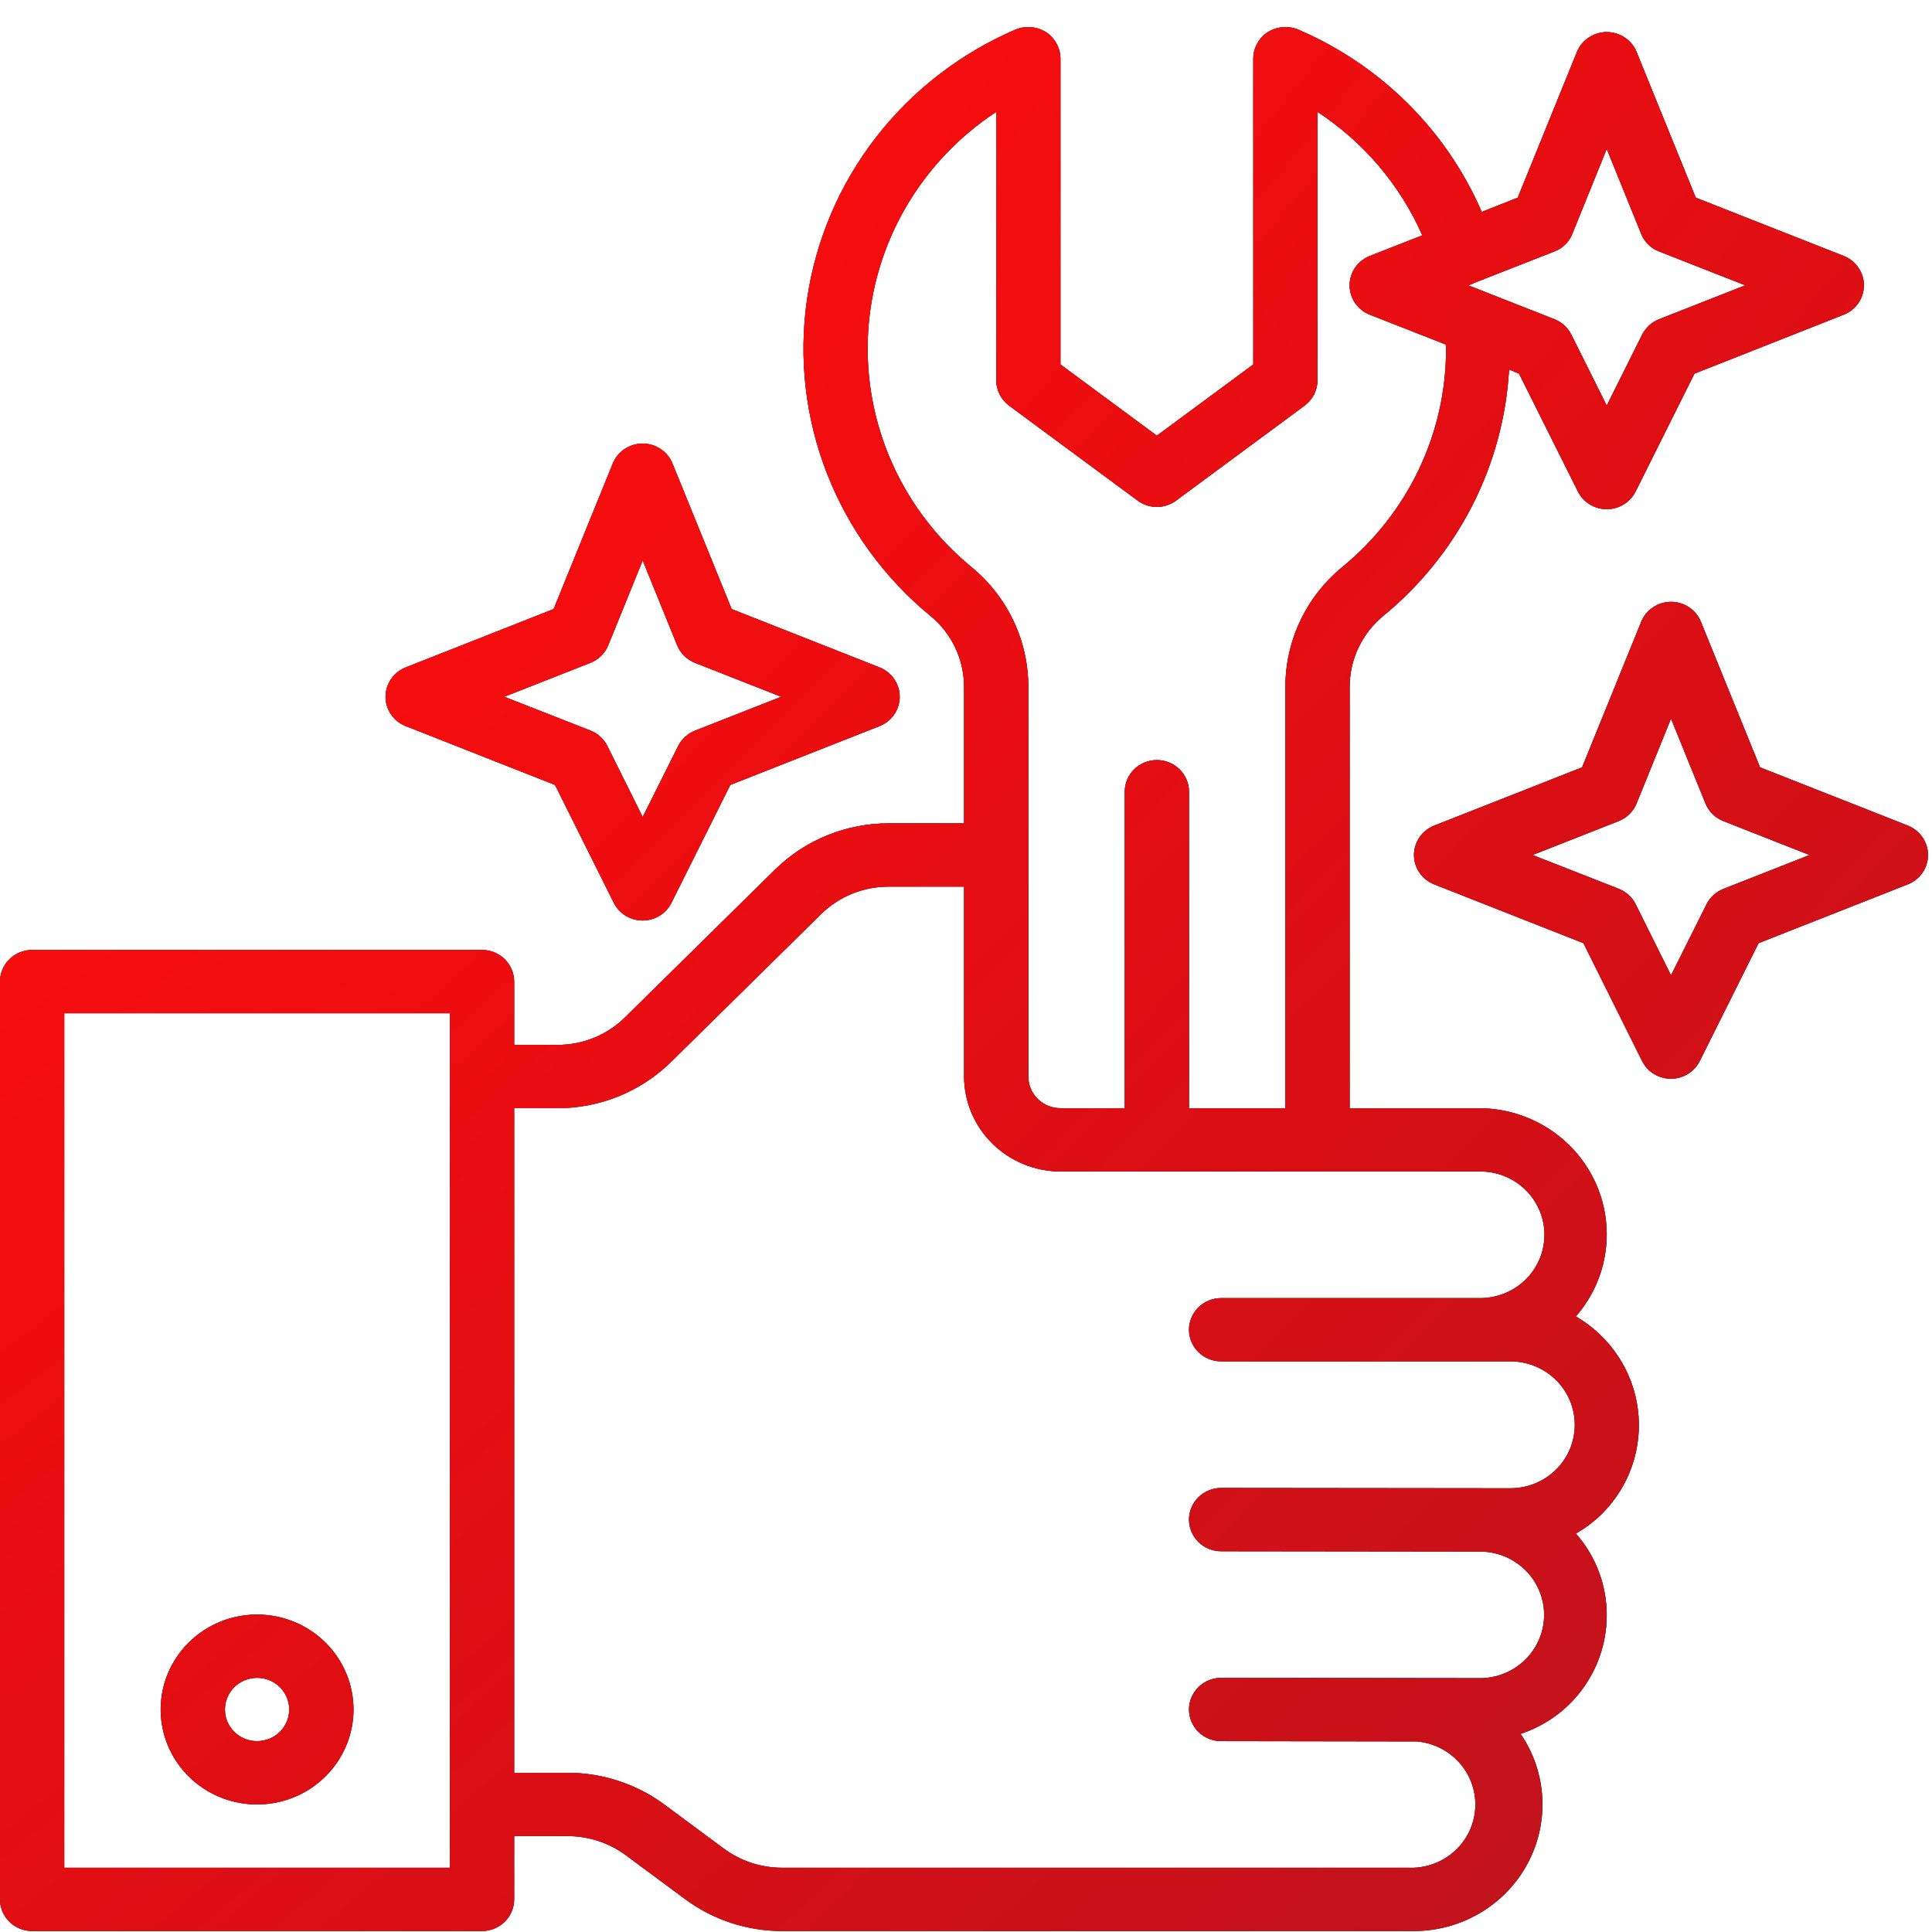 <svg width="62" height="62" viewBox="0 0 62 62" fill="none" xmlns="http://www.w3.org/2000/svg">
<path fill-rule="evenodd" clip-rule="evenodd" d="M54.419 6.343L59.163 8.212C59.355 8.287 59.52 8.417 59.636 8.585C59.753 8.754 59.815 8.953 59.815 9.156C59.815 9.36 59.753 9.559 59.636 9.728C59.52 9.896 59.355 10.026 59.163 10.101L54.378 11.99L52.491 15.768C52.406 15.94 52.274 16.085 52.11 16.186C51.946 16.287 51.756 16.341 51.562 16.341C51.369 16.341 51.179 16.287 51.015 16.186C50.851 16.085 50.719 15.94 50.634 15.768L48.747 11.99L48.428 11.858C48.342 13.38 47.939 14.868 47.244 16.229C46.548 17.59 45.575 18.796 44.385 19.77C44.046 20.051 43.773 20.402 43.588 20.799C43.403 21.196 43.309 21.628 43.312 22.065V35.563H47.438C48.225 35.56 48.996 35.78 49.66 36.197C50.324 36.614 50.853 37.209 51.183 37.913C51.513 38.617 51.631 39.4 51.523 40.167C51.415 40.936 51.085 41.657 50.572 42.246C51.113 42.56 51.573 42.993 51.918 43.51C52.263 44.027 52.483 44.614 52.562 45.228C52.64 45.842 52.575 46.465 52.372 47.05C52.168 47.635 51.831 48.166 51.387 48.603C51.142 48.838 50.868 49.043 50.572 49.213C51.208 49.935 51.559 50.857 51.562 51.813C51.565 52.348 51.46 52.879 51.253 53.374C51.046 53.869 50.741 54.319 50.356 54.697C49.917 55.126 49.385 55.449 48.799 55.642C49.216 56.253 49.456 56.965 49.494 57.7C49.532 58.435 49.366 59.167 49.015 59.817C48.663 60.467 48.139 61.011 47.498 61.389C46.856 61.769 46.123 61.969 45.375 61.969H25.09C23.975 61.968 22.889 61.612 21.997 60.953L20.078 59.532C19.542 59.137 18.891 58.923 18.222 58.922H16.5V60.953C16.5 61.223 16.391 61.481 16.198 61.672C16.005 61.862 15.742 61.969 15.469 61.969H1.031C0.758 61.969 0.495 61.862 0.302 61.672C0.109 61.481 0 61.223 0 60.953V31.5C0 31.231 0.109 30.973 0.302 30.782C0.495 30.592 0.758 30.485 1.031 30.485H15.469C15.742 30.485 16.005 30.592 16.198 30.782C16.391 30.973 16.5 31.231 16.5 31.5V33.532H17.882C18.288 33.534 18.691 33.456 19.067 33.302C19.442 33.149 19.783 32.923 20.068 32.638L24.874 27.905C25.353 27.433 25.923 27.06 26.549 26.805C27.175 26.551 27.847 26.421 28.524 26.422H30.938V22.065C30.941 21.628 30.847 21.196 30.662 20.799C30.477 20.402 30.204 20.051 29.865 19.77C28.379 18.55 27.235 16.977 26.541 15.199C25.846 13.421 25.625 11.498 25.898 9.612C26.171 7.727 26.928 5.941 28.099 4.425C29.27 2.909 30.815 1.713 32.587 0.95C32.745 0.885 32.917 0.859 33.087 0.873C33.258 0.887 33.423 0.941 33.567 1.032C33.71 1.125 33.827 1.252 33.907 1.401C33.988 1.55 34.031 1.716 34.031 1.885V11.696L37.125 13.981L40.219 11.696V1.885C40.219 1.716 40.262 1.55 40.343 1.401C40.423 1.252 40.54 1.125 40.683 1.032C40.828 0.942 40.992 0.887 41.163 0.873C41.333 0.859 41.505 0.885 41.663 0.95C44.312 2.088 46.419 4.181 47.551 6.8L48.706 6.343L50.603 1.671C50.679 1.482 50.812 1.319 50.983 1.205C51.154 1.09 51.356 1.029 51.562 1.029C51.769 1.029 51.971 1.09 52.142 1.205C52.313 1.319 52.446 1.482 52.522 1.671L54.419 6.343ZM2.062 59.938H14.438V32.516H2.062V59.938ZM48.914 38.146C48.516 37.776 47.984 37.578 47.438 37.594H34.031C33.212 37.592 32.426 37.27 31.846 36.699C31.267 36.128 30.94 35.355 30.938 34.547V28.453H28.524C28.118 28.451 27.715 28.529 27.34 28.683C26.964 28.836 26.624 29.062 26.338 29.347L21.532 34.08C21.053 34.551 20.484 34.925 19.857 35.18C19.231 35.434 18.559 35.564 17.882 35.563H16.5V56.891H18.222C19.338 56.892 20.423 57.248 21.316 57.907L23.234 59.328C23.77 59.723 24.421 59.936 25.09 59.938H45.375C45.898 59.915 46.392 59.697 46.758 59.329C47.123 58.961 47.334 58.469 47.345 57.954C47.357 57.439 47.17 56.939 46.821 56.555C46.472 56.171 45.989 55.931 45.468 55.885L39.188 55.875C38.914 55.875 38.652 55.768 38.458 55.578C38.265 55.387 38.156 55.129 38.156 54.86C38.156 54.59 38.265 54.332 38.458 54.142C38.652 53.951 38.914 53.844 39.188 53.844L47.427 53.854H47.438C47.984 53.868 48.514 53.666 48.911 53.295C49.307 52.924 49.538 52.412 49.552 51.874C49.565 51.335 49.361 50.813 48.984 50.422C48.607 50.032 48.088 49.805 47.541 49.792L39.188 49.782C38.914 49.782 38.652 49.675 38.458 49.484C38.265 49.294 38.156 49.035 38.156 48.766C38.156 48.496 38.265 48.238 38.458 48.048C38.652 47.857 38.914 47.75 39.188 47.75L48.458 47.76H48.469C49.017 47.76 49.543 47.546 49.931 47.164C50.319 46.782 50.536 46.264 50.536 45.724C50.536 45.184 50.319 44.666 49.931 44.284C49.543 43.902 49.017 43.688 48.469 43.688H39.188C38.914 43.688 38.652 43.581 38.458 43.39C38.265 43.2 38.156 42.941 38.156 42.672C38.156 42.403 38.265 42.144 38.458 41.954C38.652 41.764 38.914 41.657 39.188 41.657H47.561C48.108 41.64 48.626 41.411 49.002 41.019C49.377 40.626 49.578 40.103 49.562 39.564C49.545 39.026 49.312 38.515 48.914 38.146ZM41.72 19.936C42.033 19.269 42.493 18.678 43.065 18.206C44.112 17.351 44.955 16.278 45.533 15.065C46.111 13.852 46.409 12.528 46.406 11.188C46.406 11.169 46.404 11.149 46.401 11.129C46.399 11.107 46.396 11.082 46.396 11.056L43.962 10.101C43.77 10.026 43.605 9.896 43.489 9.728C43.372 9.559 43.31 9.36 43.31 9.156C43.31 8.953 43.372 8.754 43.489 8.585C43.605 8.417 43.77 8.287 43.962 8.212L45.643 7.552C44.933 5.94 43.766 4.565 42.281 3.591V12.203C42.28 12.361 42.242 12.516 42.171 12.657C42.099 12.798 41.996 12.921 41.869 13.016L37.744 16.063C37.566 16.196 37.349 16.268 37.125 16.268C36.901 16.268 36.684 16.196 36.506 16.063L32.381 13.016C32.254 12.921 32.151 12.798 32.079 12.657C32.008 12.516 31.97 12.361 31.969 12.203V3.591C30.768 4.38 29.772 5.434 29.058 6.669C28.344 7.904 27.933 9.286 27.856 10.705C27.78 12.124 28.042 13.541 28.619 14.843C29.197 16.145 30.076 17.297 31.185 18.206C31.757 18.678 32.217 19.269 32.53 19.936C32.844 20.603 33.004 21.33 33 22.065V34.547C33 34.816 33.109 35.075 33.302 35.265C33.495 35.456 33.758 35.563 34.031 35.563H36.094V25.407C36.094 25.137 36.202 24.879 36.396 24.688C36.589 24.498 36.852 24.391 37.125 24.391C37.398 24.391 37.661 24.498 37.854 24.688C38.048 24.879 38.156 25.137 38.156 25.407V35.563H41.25V22.065C41.246 21.33 41.406 20.603 41.72 19.936ZM52.697 10.741C52.811 10.515 53.005 10.338 53.243 10.243L56.007 9.156L53.243 8.07C53.112 8.021 52.992 7.944 52.893 7.846C52.793 7.748 52.716 7.631 52.666 7.501L51.562 4.779L50.459 7.501C50.409 7.631 50.332 7.748 50.232 7.846C50.133 7.944 50.013 8.021 49.882 8.07L47.293 9.085C47.288 9.085 47.285 9.088 47.283 9.09C47.28 9.093 47.278 9.096 47.273 9.096C47.267 9.096 47.265 9.096 47.264 9.097C47.262 9.098 47.262 9.101 47.262 9.106L47.118 9.156L49.882 10.243C50.12 10.338 50.314 10.515 50.428 10.741L51.562 13.016L52.697 10.741ZM13.024 23.303L17.811 25.189L19.697 28.973C19.782 29.143 19.914 29.287 20.077 29.387C20.241 29.487 20.429 29.54 20.622 29.54C20.814 29.54 21.003 29.487 21.167 29.387C21.33 29.287 21.462 29.143 21.547 28.973L23.436 25.189L28.223 23.303C28.415 23.228 28.579 23.098 28.695 22.93C28.811 22.761 28.873 22.563 28.873 22.36C28.873 22.156 28.811 21.958 28.695 21.79C28.579 21.621 28.415 21.491 28.223 21.416L23.48 19.546L21.581 14.874C21.505 14.686 21.372 14.524 21.202 14.41C21.031 14.296 20.829 14.235 20.623 14.235C20.417 14.235 20.215 14.296 20.044 14.41C19.873 14.524 19.741 14.686 19.665 14.874L17.766 19.546L13.023 21.416C12.831 21.491 12.666 21.621 12.551 21.79C12.435 21.958 12.373 22.156 12.373 22.36C12.373 22.563 12.435 22.761 12.551 22.93C12.666 23.098 12.832 23.228 13.024 23.303ZM18.945 21.272C19.075 21.221 19.193 21.145 19.292 21.047C19.391 20.95 19.468 20.834 19.52 20.706L20.625 17.984L21.73 20.706C21.782 20.834 21.859 20.95 21.958 21.047C22.057 21.145 22.175 21.221 22.305 21.272L25.068 22.36L22.305 23.447C22.068 23.541 21.875 23.717 21.762 23.943L20.625 26.219L19.491 23.94C19.378 23.714 19.185 23.538 18.948 23.444L16.182 22.36L18.945 21.272ZM56.483 24.625L61.226 26.494H61.223C61.415 26.569 61.579 26.7 61.695 26.868C61.811 27.036 61.873 27.235 61.873 27.438C61.873 27.641 61.811 27.84 61.695 28.008C61.579 28.176 61.415 28.306 61.223 28.381L56.436 30.267L54.547 34.051C54.462 34.222 54.33 34.365 54.167 34.465C54.003 34.565 53.814 34.618 53.622 34.618C53.429 34.618 53.241 34.565 53.077 34.465C52.914 34.365 52.782 34.222 52.697 34.051L50.813 30.267L46.026 28.381C45.834 28.306 45.67 28.176 45.554 28.008C45.438 27.84 45.376 27.641 45.376 27.438C45.376 27.235 45.438 27.036 45.554 26.868C45.67 26.7 45.834 26.569 46.026 26.494L50.77 24.625L52.668 19.953C52.744 19.764 52.877 19.602 53.047 19.488C53.218 19.374 53.42 19.313 53.626 19.313C53.832 19.313 54.034 19.374 54.205 19.488C54.376 19.602 54.508 19.764 54.584 19.953L56.483 24.625ZM54.763 29.021C54.875 28.796 55.068 28.619 55.305 28.526L58.068 27.438L55.305 26.35C55.175 26.299 55.057 26.223 54.958 26.125C54.859 26.028 54.781 25.912 54.73 25.784L53.625 23.062L52.52 25.784C52.468 25.912 52.391 26.028 52.292 26.125C52.193 26.223 52.075 26.299 51.945 26.35L49.182 27.438L51.948 28.522C52.185 28.616 52.378 28.793 52.491 29.018L53.625 31.297L54.763 29.021ZM6.531 52.326C7.04 51.991 7.638 51.813 8.25 51.813C9.071 51.813 9.857 52.134 10.438 52.705C11.018 53.277 11.344 54.051 11.344 54.86C11.344 55.462 11.162 56.051 10.822 56.552C10.482 57.053 9.999 57.444 9.434 57.675C8.869 57.905 8.247 57.965 7.646 57.848C7.046 57.73 6.495 57.44 6.062 57.014C5.63 56.588 5.335 56.045 5.216 55.454C5.096 54.863 5.158 54.25 5.392 53.694C5.626 53.137 6.022 52.661 6.531 52.326ZM7.677 55.704C7.847 55.816 8.046 55.875 8.25 55.875C8.524 55.875 8.786 55.768 8.979 55.578C9.173 55.387 9.281 55.129 9.281 54.86C9.281 54.659 9.221 54.462 9.107 54.295C8.994 54.128 8.833 53.998 8.645 53.921C8.456 53.844 8.249 53.824 8.049 53.864C7.849 53.903 7.665 53.999 7.521 54.142C7.377 54.283 7.278 54.465 7.239 54.661C7.199 54.858 7.219 55.063 7.297 55.248C7.375 55.434 7.507 55.593 7.677 55.704Z" fill="black"/>
<path fill-rule="evenodd" clip-rule="evenodd" d="M54.419 6.343L59.163 8.212C59.355 8.287 59.52 8.417 59.636 8.585C59.753 8.754 59.815 8.953 59.815 9.156C59.815 9.36 59.753 9.559 59.636 9.728C59.52 9.896 59.355 10.026 59.163 10.101L54.378 11.99L52.491 15.768C52.406 15.94 52.274 16.085 52.11 16.186C51.946 16.287 51.756 16.341 51.562 16.341C51.369 16.341 51.179 16.287 51.015 16.186C50.851 16.085 50.719 15.94 50.634 15.768L48.747 11.99L48.428 11.858C48.342 13.38 47.939 14.868 47.244 16.229C46.548 17.59 45.575 18.796 44.385 19.77C44.046 20.051 43.773 20.402 43.588 20.799C43.403 21.196 43.309 21.628 43.312 22.065V35.563H47.438C48.225 35.56 48.996 35.78 49.66 36.197C50.324 36.614 50.853 37.209 51.183 37.913C51.513 38.617 51.631 39.4 51.523 40.167C51.415 40.936 51.085 41.657 50.572 42.246C51.113 42.56 51.573 42.993 51.918 43.51C52.263 44.027 52.483 44.614 52.562 45.228C52.64 45.842 52.575 46.465 52.372 47.05C52.168 47.635 51.831 48.166 51.387 48.603C51.142 48.838 50.868 49.043 50.572 49.213C51.208 49.935 51.559 50.857 51.562 51.813C51.565 52.348 51.46 52.879 51.253 53.374C51.046 53.869 50.741 54.319 50.356 54.697C49.917 55.126 49.385 55.449 48.799 55.642C49.216 56.253 49.456 56.965 49.494 57.7C49.532 58.435 49.366 59.167 49.015 59.817C48.663 60.467 48.139 61.011 47.498 61.389C46.856 61.769 46.123 61.969 45.375 61.969H25.09C23.975 61.968 22.889 61.612 21.997 60.953L20.078 59.532C19.542 59.137 18.891 58.923 18.222 58.922H16.5V60.953C16.5 61.223 16.391 61.481 16.198 61.672C16.005 61.862 15.742 61.969 15.469 61.969H1.031C0.758 61.969 0.495 61.862 0.302 61.672C0.109 61.481 0 61.223 0 60.953V31.5C0 31.231 0.109 30.973 0.302 30.782C0.495 30.592 0.758 30.485 1.031 30.485H15.469C15.742 30.485 16.005 30.592 16.198 30.782C16.391 30.973 16.5 31.231 16.5 31.5V33.532H17.882C18.288 33.534 18.691 33.456 19.067 33.302C19.442 33.149 19.783 32.923 20.068 32.638L24.874 27.905C25.353 27.433 25.923 27.06 26.549 26.805C27.175 26.551 27.847 26.421 28.524 26.422H30.938V22.065C30.941 21.628 30.847 21.196 30.662 20.799C30.477 20.402 30.204 20.051 29.865 19.77C28.379 18.55 27.235 16.977 26.541 15.199C25.846 13.421 25.625 11.498 25.898 9.612C26.171 7.727 26.928 5.941 28.099 4.425C29.27 2.909 30.815 1.713 32.587 0.95C32.745 0.885 32.917 0.859 33.087 0.873C33.258 0.887 33.423 0.941 33.567 1.032C33.71 1.125 33.827 1.252 33.907 1.401C33.988 1.55 34.031 1.716 34.031 1.885V11.696L37.125 13.981L40.219 11.696V1.885C40.219 1.716 40.262 1.55 40.343 1.401C40.423 1.252 40.54 1.125 40.683 1.032C40.828 0.942 40.992 0.887 41.163 0.873C41.333 0.859 41.505 0.885 41.663 0.95C44.312 2.088 46.419 4.181 47.551 6.8L48.706 6.343L50.603 1.671C50.679 1.482 50.812 1.319 50.983 1.205C51.154 1.09 51.356 1.029 51.562 1.029C51.769 1.029 51.971 1.09 52.142 1.205C52.313 1.319 52.446 1.482 52.522 1.671L54.419 6.343ZM2.062 59.938H14.438V32.516H2.062V59.938ZM48.914 38.146C48.516 37.776 47.984 37.578 47.438 37.594H34.031C33.212 37.592 32.426 37.27 31.846 36.699C31.267 36.128 30.94 35.355 30.938 34.547V28.453H28.524C28.118 28.451 27.715 28.529 27.34 28.683C26.964 28.836 26.624 29.062 26.338 29.347L21.532 34.08C21.053 34.551 20.484 34.925 19.857 35.18C19.231 35.434 18.559 35.564 17.882 35.563H16.5V56.891H18.222C19.338 56.892 20.423 57.248 21.316 57.907L23.234 59.328C23.77 59.723 24.421 59.936 25.09 59.938H45.375C45.898 59.915 46.392 59.697 46.758 59.329C47.123 58.961 47.334 58.469 47.345 57.954C47.357 57.439 47.17 56.939 46.821 56.555C46.472 56.171 45.989 55.931 45.468 55.885L39.188 55.875C38.914 55.875 38.652 55.768 38.458 55.578C38.265 55.387 38.156 55.129 38.156 54.86C38.156 54.59 38.265 54.332 38.458 54.142C38.652 53.951 38.914 53.844 39.188 53.844L47.427 53.854H47.438C47.984 53.868 48.514 53.666 48.911 53.295C49.307 52.924 49.538 52.412 49.552 51.874C49.565 51.335 49.361 50.813 48.984 50.422C48.607 50.032 48.088 49.805 47.541 49.792L39.188 49.782C38.914 49.782 38.652 49.675 38.458 49.484C38.265 49.294 38.156 49.035 38.156 48.766C38.156 48.496 38.265 48.238 38.458 48.048C38.652 47.857 38.914 47.75 39.188 47.75L48.458 47.76H48.469C49.017 47.76 49.543 47.546 49.931 47.164C50.319 46.782 50.536 46.264 50.536 45.724C50.536 45.184 50.319 44.666 49.931 44.284C49.543 43.902 49.017 43.688 48.469 43.688H39.188C38.914 43.688 38.652 43.581 38.458 43.39C38.265 43.2 38.156 42.941 38.156 42.672C38.156 42.403 38.265 42.144 38.458 41.954C38.652 41.764 38.914 41.657 39.188 41.657H47.561C48.108 41.64 48.626 41.411 49.002 41.019C49.377 40.626 49.578 40.103 49.562 39.564C49.545 39.026 49.312 38.515 48.914 38.146ZM41.72 19.936C42.033 19.269 42.493 18.678 43.065 18.206C44.112 17.351 44.955 16.278 45.533 15.065C46.111 13.852 46.409 12.528 46.406 11.188C46.406 11.169 46.404 11.149 46.401 11.129C46.399 11.107 46.396 11.082 46.396 11.056L43.962 10.101C43.77 10.026 43.605 9.896 43.489 9.728C43.372 9.559 43.31 9.36 43.31 9.156C43.31 8.953 43.372 8.754 43.489 8.585C43.605 8.417 43.77 8.287 43.962 8.212L45.643 7.552C44.933 5.94 43.766 4.565 42.281 3.591V12.203C42.28 12.361 42.242 12.516 42.171 12.657C42.099 12.798 41.996 12.921 41.869 13.016L37.744 16.063C37.566 16.196 37.349 16.268 37.125 16.268C36.901 16.268 36.684 16.196 36.506 16.063L32.381 13.016C32.254 12.921 32.151 12.798 32.079 12.657C32.008 12.516 31.97 12.361 31.969 12.203V3.591C30.768 4.38 29.772 5.434 29.058 6.669C28.344 7.904 27.933 9.286 27.856 10.705C27.78 12.124 28.042 13.541 28.619 14.843C29.197 16.145 30.076 17.297 31.185 18.206C31.757 18.678 32.217 19.269 32.53 19.936C32.844 20.603 33.004 21.33 33 22.065V34.547C33 34.816 33.109 35.075 33.302 35.265C33.495 35.456 33.758 35.563 34.031 35.563H36.094V25.407C36.094 25.137 36.202 24.879 36.396 24.688C36.589 24.498 36.852 24.391 37.125 24.391C37.398 24.391 37.661 24.498 37.854 24.688C38.048 24.879 38.156 25.137 38.156 25.407V35.563H41.25V22.065C41.246 21.33 41.406 20.603 41.72 19.936ZM52.697 10.741C52.811 10.515 53.005 10.338 53.243 10.243L56.007 9.156L53.243 8.07C53.112 8.021 52.992 7.944 52.893 7.846C52.793 7.748 52.716 7.631 52.666 7.501L51.562 4.779L50.459 7.501C50.409 7.631 50.332 7.748 50.232 7.846C50.133 7.944 50.013 8.021 49.882 8.07L47.293 9.085C47.288 9.085 47.285 9.088 47.283 9.09C47.28 9.093 47.278 9.096 47.273 9.096C47.267 9.096 47.265 9.096 47.264 9.097C47.262 9.098 47.262 9.101 47.262 9.106L47.118 9.156L49.882 10.243C50.12 10.338 50.314 10.515 50.428 10.741L51.562 13.016L52.697 10.741ZM13.024 23.303L17.811 25.189L19.697 28.973C19.782 29.143 19.914 29.287 20.077 29.387C20.241 29.487 20.429 29.54 20.622 29.54C20.814 29.54 21.003 29.487 21.167 29.387C21.33 29.287 21.462 29.143 21.547 28.973L23.436 25.189L28.223 23.303C28.415 23.228 28.579 23.098 28.695 22.93C28.811 22.761 28.873 22.563 28.873 22.36C28.873 22.156 28.811 21.958 28.695 21.79C28.579 21.621 28.415 21.491 28.223 21.416L23.48 19.546L21.581 14.874C21.505 14.686 21.372 14.524 21.202 14.41C21.031 14.296 20.829 14.235 20.623 14.235C20.417 14.235 20.215 14.296 20.044 14.41C19.873 14.524 19.741 14.686 19.665 14.874L17.766 19.546L13.023 21.416C12.831 21.491 12.666 21.621 12.551 21.79C12.435 21.958 12.373 22.156 12.373 22.36C12.373 22.563 12.435 22.761 12.551 22.93C12.666 23.098 12.832 23.228 13.024 23.303ZM18.945 21.272C19.075 21.221 19.193 21.145 19.292 21.047C19.391 20.95 19.468 20.834 19.52 20.706L20.625 17.984L21.73 20.706C21.782 20.834 21.859 20.95 21.958 21.047C22.057 21.145 22.175 21.221 22.305 21.272L25.068 22.36L22.305 23.447C22.068 23.541 21.875 23.717 21.762 23.943L20.625 26.219L19.491 23.94C19.378 23.714 19.185 23.538 18.948 23.444L16.182 22.36L18.945 21.272ZM56.483 24.625L61.226 26.494H61.223C61.415 26.569 61.579 26.7 61.695 26.868C61.811 27.036 61.873 27.235 61.873 27.438C61.873 27.641 61.811 27.84 61.695 28.008C61.579 28.176 61.415 28.306 61.223 28.381L56.436 30.267L54.547 34.051C54.462 34.222 54.33 34.365 54.167 34.465C54.003 34.565 53.814 34.618 53.622 34.618C53.429 34.618 53.241 34.565 53.077 34.465C52.914 34.365 52.782 34.222 52.697 34.051L50.813 30.267L46.026 28.381C45.834 28.306 45.67 28.176 45.554 28.008C45.438 27.84 45.376 27.641 45.376 27.438C45.376 27.235 45.438 27.036 45.554 26.868C45.67 26.7 45.834 26.569 46.026 26.494L50.77 24.625L52.668 19.953C52.744 19.764 52.877 19.602 53.047 19.488C53.218 19.374 53.42 19.313 53.626 19.313C53.832 19.313 54.034 19.374 54.205 19.488C54.376 19.602 54.508 19.764 54.584 19.953L56.483 24.625ZM54.763 29.021C54.875 28.796 55.068 28.619 55.305 28.526L58.068 27.438L55.305 26.35C55.175 26.299 55.057 26.223 54.958 26.125C54.859 26.028 54.781 25.912 54.73 25.784L53.625 23.062L52.52 25.784C52.468 25.912 52.391 26.028 52.292 26.125C52.193 26.223 52.075 26.299 51.945 26.35L49.182 27.438L51.948 28.522C52.185 28.616 52.378 28.793 52.491 29.018L53.625 31.297L54.763 29.021ZM6.531 52.326C7.04 51.991 7.638 51.813 8.25 51.813C9.071 51.813 9.857 52.134 10.438 52.705C11.018 53.277 11.344 54.051 11.344 54.86C11.344 55.462 11.162 56.051 10.822 56.552C10.482 57.053 9.999 57.444 9.434 57.675C8.869 57.905 8.247 57.965 7.646 57.848C7.046 57.73 6.495 57.44 6.062 57.014C5.63 56.588 5.335 56.045 5.216 55.454C5.096 54.863 5.158 54.25 5.392 53.694C5.626 53.137 6.022 52.661 6.531 52.326ZM7.677 55.704C7.847 55.816 8.046 55.875 8.25 55.875C8.524 55.875 8.786 55.768 8.979 55.578C9.173 55.387 9.281 55.129 9.281 54.86C9.281 54.659 9.221 54.462 9.107 54.295C8.994 54.128 8.833 53.998 8.645 53.921C8.456 53.844 8.249 53.824 8.049 53.864C7.849 53.903 7.665 53.999 7.521 54.142C7.377 54.283 7.278 54.465 7.239 54.661C7.199 54.858 7.219 55.063 7.297 55.248C7.375 55.434 7.507 55.593 7.677 55.704Z" fill="#B41622"/>
<path fill-rule="evenodd" clip-rule="evenodd" d="M54.419 6.343L59.163 8.212C59.355 8.287 59.52 8.417 59.636 8.585C59.753 8.754 59.815 8.953 59.815 9.156C59.815 9.36 59.753 9.559 59.636 9.728C59.52 9.896 59.355 10.026 59.163 10.101L54.378 11.99L52.491 15.768C52.406 15.94 52.274 16.085 52.11 16.186C51.946 16.287 51.756 16.341 51.562 16.341C51.369 16.341 51.179 16.287 51.015 16.186C50.851 16.085 50.719 15.94 50.634 15.768L48.747 11.99L48.428 11.858C48.342 13.38 47.939 14.868 47.244 16.229C46.548 17.59 45.575 18.796 44.385 19.77C44.046 20.051 43.773 20.402 43.588 20.799C43.403 21.196 43.309 21.628 43.312 22.065V35.563H47.438C48.225 35.56 48.996 35.78 49.66 36.197C50.324 36.614 50.853 37.209 51.183 37.913C51.513 38.617 51.631 39.4 51.523 40.167C51.415 40.936 51.085 41.657 50.572 42.246C51.113 42.56 51.573 42.993 51.918 43.51C52.263 44.027 52.483 44.614 52.562 45.228C52.64 45.842 52.575 46.465 52.372 47.05C52.168 47.635 51.831 48.166 51.387 48.603C51.142 48.838 50.868 49.043 50.572 49.213C51.208 49.935 51.559 50.857 51.562 51.813C51.565 52.348 51.46 52.879 51.253 53.374C51.046 53.869 50.741 54.319 50.356 54.697C49.917 55.126 49.385 55.449 48.799 55.642C49.216 56.253 49.456 56.965 49.494 57.7C49.532 58.435 49.366 59.167 49.015 59.817C48.663 60.467 48.139 61.011 47.498 61.389C46.856 61.769 46.123 61.969 45.375 61.969H25.09C23.975 61.968 22.889 61.612 21.997 60.953L20.078 59.532C19.542 59.137 18.891 58.923 18.222 58.922H16.5V60.953C16.5 61.223 16.391 61.481 16.198 61.672C16.005 61.862 15.742 61.969 15.469 61.969H1.031C0.758 61.969 0.495 61.862 0.302 61.672C0.109 61.481 0 61.223 0 60.953V31.5C0 31.231 0.109 30.973 0.302 30.782C0.495 30.592 0.758 30.485 1.031 30.485H15.469C15.742 30.485 16.005 30.592 16.198 30.782C16.391 30.973 16.5 31.231 16.5 31.5V33.532H17.882C18.288 33.534 18.691 33.456 19.067 33.302C19.442 33.149 19.783 32.923 20.068 32.638L24.874 27.905C25.353 27.433 25.923 27.06 26.549 26.805C27.175 26.551 27.847 26.421 28.524 26.422H30.938V22.065C30.941 21.628 30.847 21.196 30.662 20.799C30.477 20.402 30.204 20.051 29.865 19.77C28.379 18.55 27.235 16.977 26.541 15.199C25.846 13.421 25.625 11.498 25.898 9.612C26.171 7.727 26.928 5.941 28.099 4.425C29.27 2.909 30.815 1.713 32.587 0.95C32.745 0.885 32.917 0.859 33.087 0.873C33.258 0.887 33.423 0.941 33.567 1.032C33.71 1.125 33.827 1.252 33.907 1.401C33.988 1.55 34.031 1.716 34.031 1.885V11.696L37.125 13.981L40.219 11.696V1.885C40.219 1.716 40.262 1.55 40.343 1.401C40.423 1.252 40.54 1.125 40.683 1.032C40.828 0.942 40.992 0.887 41.163 0.873C41.333 0.859 41.505 0.885 41.663 0.95C44.312 2.088 46.419 4.181 47.551 6.8L48.706 6.343L50.603 1.671C50.679 1.482 50.812 1.319 50.983 1.205C51.154 1.09 51.356 1.029 51.562 1.029C51.769 1.029 51.971 1.09 52.142 1.205C52.313 1.319 52.446 1.482 52.522 1.671L54.419 6.343ZM2.062 59.938H14.438V32.516H2.062V59.938ZM48.914 38.146C48.516 37.776 47.984 37.578 47.438 37.594H34.031C33.212 37.592 32.426 37.27 31.846 36.699C31.267 36.128 30.94 35.355 30.938 34.547V28.453H28.524C28.118 28.451 27.715 28.529 27.34 28.683C26.964 28.836 26.624 29.062 26.338 29.347L21.532 34.08C21.053 34.551 20.484 34.925 19.857 35.18C19.231 35.434 18.559 35.564 17.882 35.563H16.5V56.891H18.222C19.338 56.892 20.423 57.248 21.316 57.907L23.234 59.328C23.77 59.723 24.421 59.936 25.09 59.938H45.375C45.898 59.915 46.392 59.697 46.758 59.329C47.123 58.961 47.334 58.469 47.345 57.954C47.357 57.439 47.17 56.939 46.821 56.555C46.472 56.171 45.989 55.931 45.468 55.885L39.188 55.875C38.914 55.875 38.652 55.768 38.458 55.578C38.265 55.387 38.156 55.129 38.156 54.86C38.156 54.59 38.265 54.332 38.458 54.142C38.652 53.951 38.914 53.844 39.188 53.844L47.427 53.854H47.438C47.984 53.868 48.514 53.666 48.911 53.295C49.307 52.924 49.538 52.412 49.552 51.874C49.565 51.335 49.361 50.813 48.984 50.422C48.607 50.032 48.088 49.805 47.541 49.792L39.188 49.782C38.914 49.782 38.652 49.675 38.458 49.484C38.265 49.294 38.156 49.035 38.156 48.766C38.156 48.496 38.265 48.238 38.458 48.048C38.652 47.857 38.914 47.75 39.188 47.75L48.458 47.76H48.469C49.017 47.76 49.543 47.546 49.931 47.164C50.319 46.782 50.536 46.264 50.536 45.724C50.536 45.184 50.319 44.666 49.931 44.284C49.543 43.902 49.017 43.688 48.469 43.688H39.188C38.914 43.688 38.652 43.581 38.458 43.39C38.265 43.2 38.156 42.941 38.156 42.672C38.156 42.403 38.265 42.144 38.458 41.954C38.652 41.764 38.914 41.657 39.188 41.657H47.561C48.108 41.64 48.626 41.411 49.002 41.019C49.377 40.626 49.578 40.103 49.562 39.564C49.545 39.026 49.312 38.515 48.914 38.146ZM41.72 19.936C42.033 19.269 42.493 18.678 43.065 18.206C44.112 17.351 44.955 16.278 45.533 15.065C46.111 13.852 46.409 12.528 46.406 11.188C46.406 11.169 46.404 11.149 46.401 11.129C46.399 11.107 46.396 11.082 46.396 11.056L43.962 10.101C43.77 10.026 43.605 9.896 43.489 9.728C43.372 9.559 43.31 9.36 43.31 9.156C43.31 8.953 43.372 8.754 43.489 8.585C43.605 8.417 43.77 8.287 43.962 8.212L45.643 7.552C44.933 5.94 43.766 4.565 42.281 3.591V12.203C42.28 12.361 42.242 12.516 42.171 12.657C42.099 12.798 41.996 12.921 41.869 13.016L37.744 16.063C37.566 16.196 37.349 16.268 37.125 16.268C36.901 16.268 36.684 16.196 36.506 16.063L32.381 13.016C32.254 12.921 32.151 12.798 32.079 12.657C32.008 12.516 31.97 12.361 31.969 12.203V3.591C30.768 4.38 29.772 5.434 29.058 6.669C28.344 7.904 27.933 9.286 27.856 10.705C27.78 12.124 28.042 13.541 28.619 14.843C29.197 16.145 30.076 17.297 31.185 18.206C31.757 18.678 32.217 19.269 32.53 19.936C32.844 20.603 33.004 21.33 33 22.065V34.547C33 34.816 33.109 35.075 33.302 35.265C33.495 35.456 33.758 35.563 34.031 35.563H36.094V25.407C36.094 25.137 36.202 24.879 36.396 24.688C36.589 24.498 36.852 24.391 37.125 24.391C37.398 24.391 37.661 24.498 37.854 24.688C38.048 24.879 38.156 25.137 38.156 25.407V35.563H41.25V22.065C41.246 21.33 41.406 20.603 41.72 19.936ZM52.697 10.741C52.811 10.515 53.005 10.338 53.243 10.243L56.007 9.156L53.243 8.07C53.112 8.021 52.992 7.944 52.893 7.846C52.793 7.748 52.716 7.631 52.666 7.501L51.562 4.779L50.459 7.501C50.409 7.631 50.332 7.748 50.232 7.846C50.133 7.944 50.013 8.021 49.882 8.07L47.293 9.085C47.288 9.085 47.285 9.088 47.283 9.09C47.28 9.093 47.278 9.096 47.273 9.096C47.267 9.096 47.265 9.096 47.264 9.097C47.262 9.098 47.262 9.101 47.262 9.106L47.118 9.156L49.882 10.243C50.12 10.338 50.314 10.515 50.428 10.741L51.562 13.016L52.697 10.741ZM13.024 23.303L17.811 25.189L19.697 28.973C19.782 29.143 19.914 29.287 20.077 29.387C20.241 29.487 20.429 29.54 20.622 29.54C20.814 29.54 21.003 29.487 21.167 29.387C21.33 29.287 21.462 29.143 21.547 28.973L23.436 25.189L28.223 23.303C28.415 23.228 28.579 23.098 28.695 22.93C28.811 22.761 28.873 22.563 28.873 22.36C28.873 22.156 28.811 21.958 28.695 21.79C28.579 21.621 28.415 21.491 28.223 21.416L23.48 19.546L21.581 14.874C21.505 14.686 21.372 14.524 21.202 14.41C21.031 14.296 20.829 14.235 20.623 14.235C20.417 14.235 20.215 14.296 20.044 14.41C19.873 14.524 19.741 14.686 19.665 14.874L17.766 19.546L13.023 21.416C12.831 21.491 12.666 21.621 12.551 21.79C12.435 21.958 12.373 22.156 12.373 22.36C12.373 22.563 12.435 22.761 12.551 22.93C12.666 23.098 12.832 23.228 13.024 23.303ZM18.945 21.272C19.075 21.221 19.193 21.145 19.292 21.047C19.391 20.95 19.468 20.834 19.52 20.706L20.625 17.984L21.73 20.706C21.782 20.834 21.859 20.95 21.958 21.047C22.057 21.145 22.175 21.221 22.305 21.272L25.068 22.36L22.305 23.447C22.068 23.541 21.875 23.717 21.762 23.943L20.625 26.219L19.491 23.94C19.378 23.714 19.185 23.538 18.948 23.444L16.182 22.36L18.945 21.272ZM56.483 24.625L61.226 26.494H61.223C61.415 26.569 61.579 26.7 61.695 26.868C61.811 27.036 61.873 27.235 61.873 27.438C61.873 27.641 61.811 27.84 61.695 28.008C61.579 28.176 61.415 28.306 61.223 28.381L56.436 30.267L54.547 34.051C54.462 34.222 54.33 34.365 54.167 34.465C54.003 34.565 53.814 34.618 53.622 34.618C53.429 34.618 53.241 34.565 53.077 34.465C52.914 34.365 52.782 34.222 52.697 34.051L50.813 30.267L46.026 28.381C45.834 28.306 45.67 28.176 45.554 28.008C45.438 27.84 45.376 27.641 45.376 27.438C45.376 27.235 45.438 27.036 45.554 26.868C45.67 26.7 45.834 26.569 46.026 26.494L50.77 24.625L52.668 19.953C52.744 19.764 52.877 19.602 53.047 19.488C53.218 19.374 53.42 19.313 53.626 19.313C53.832 19.313 54.034 19.374 54.205 19.488C54.376 19.602 54.508 19.764 54.584 19.953L56.483 24.625ZM54.763 29.021C54.875 28.796 55.068 28.619 55.305 28.526L58.068 27.438L55.305 26.35C55.175 26.299 55.057 26.223 54.958 26.125C54.859 26.028 54.781 25.912 54.73 25.784L53.625 23.062L52.52 25.784C52.468 25.912 52.391 26.028 52.292 26.125C52.193 26.223 52.075 26.299 51.945 26.35L49.182 27.438L51.948 28.522C52.185 28.616 52.378 28.793 52.491 29.018L53.625 31.297L54.763 29.021ZM6.531 52.326C7.04 51.991 7.638 51.813 8.25 51.813C9.071 51.813 9.857 52.134 10.438 52.705C11.018 53.277 11.344 54.051 11.344 54.86C11.344 55.462 11.162 56.051 10.822 56.552C10.482 57.053 9.999 57.444 9.434 57.675C8.869 57.905 8.247 57.965 7.646 57.848C7.046 57.73 6.495 57.44 6.062 57.014C5.63 56.588 5.335 56.045 5.216 55.454C5.096 54.863 5.158 54.25 5.392 53.694C5.626 53.137 6.022 52.661 6.531 52.326ZM7.677 55.704C7.847 55.816 8.046 55.875 8.25 55.875C8.524 55.875 8.786 55.768 8.979 55.578C9.173 55.387 9.281 55.129 9.281 54.86C9.281 54.659 9.221 54.462 9.107 54.295C8.994 54.128 8.833 53.998 8.645 53.921C8.456 53.844 8.249 53.824 8.049 53.864C7.849 53.903 7.665 53.999 7.521 54.142C7.377 54.283 7.278 54.465 7.239 54.661C7.199 54.858 7.219 55.063 7.297 55.248C7.375 55.434 7.507 55.593 7.677 55.704Z" fill="url(#paint0_radial_131_191)"/>
<defs>
<radialGradient id="paint0_radial_131_191" cx="0" cy="0" r="1" gradientUnits="userSpaceOnUse" gradientTransform="translate(11.201 9.823) rotate(44.361) scale(76.842 306.77)">
<stop stop-color="#FF0E0E"/>
<stop offset="1" stop-color="#FF0000" stop-opacity="0"/>
</radialGradient>
</defs>
</svg>
